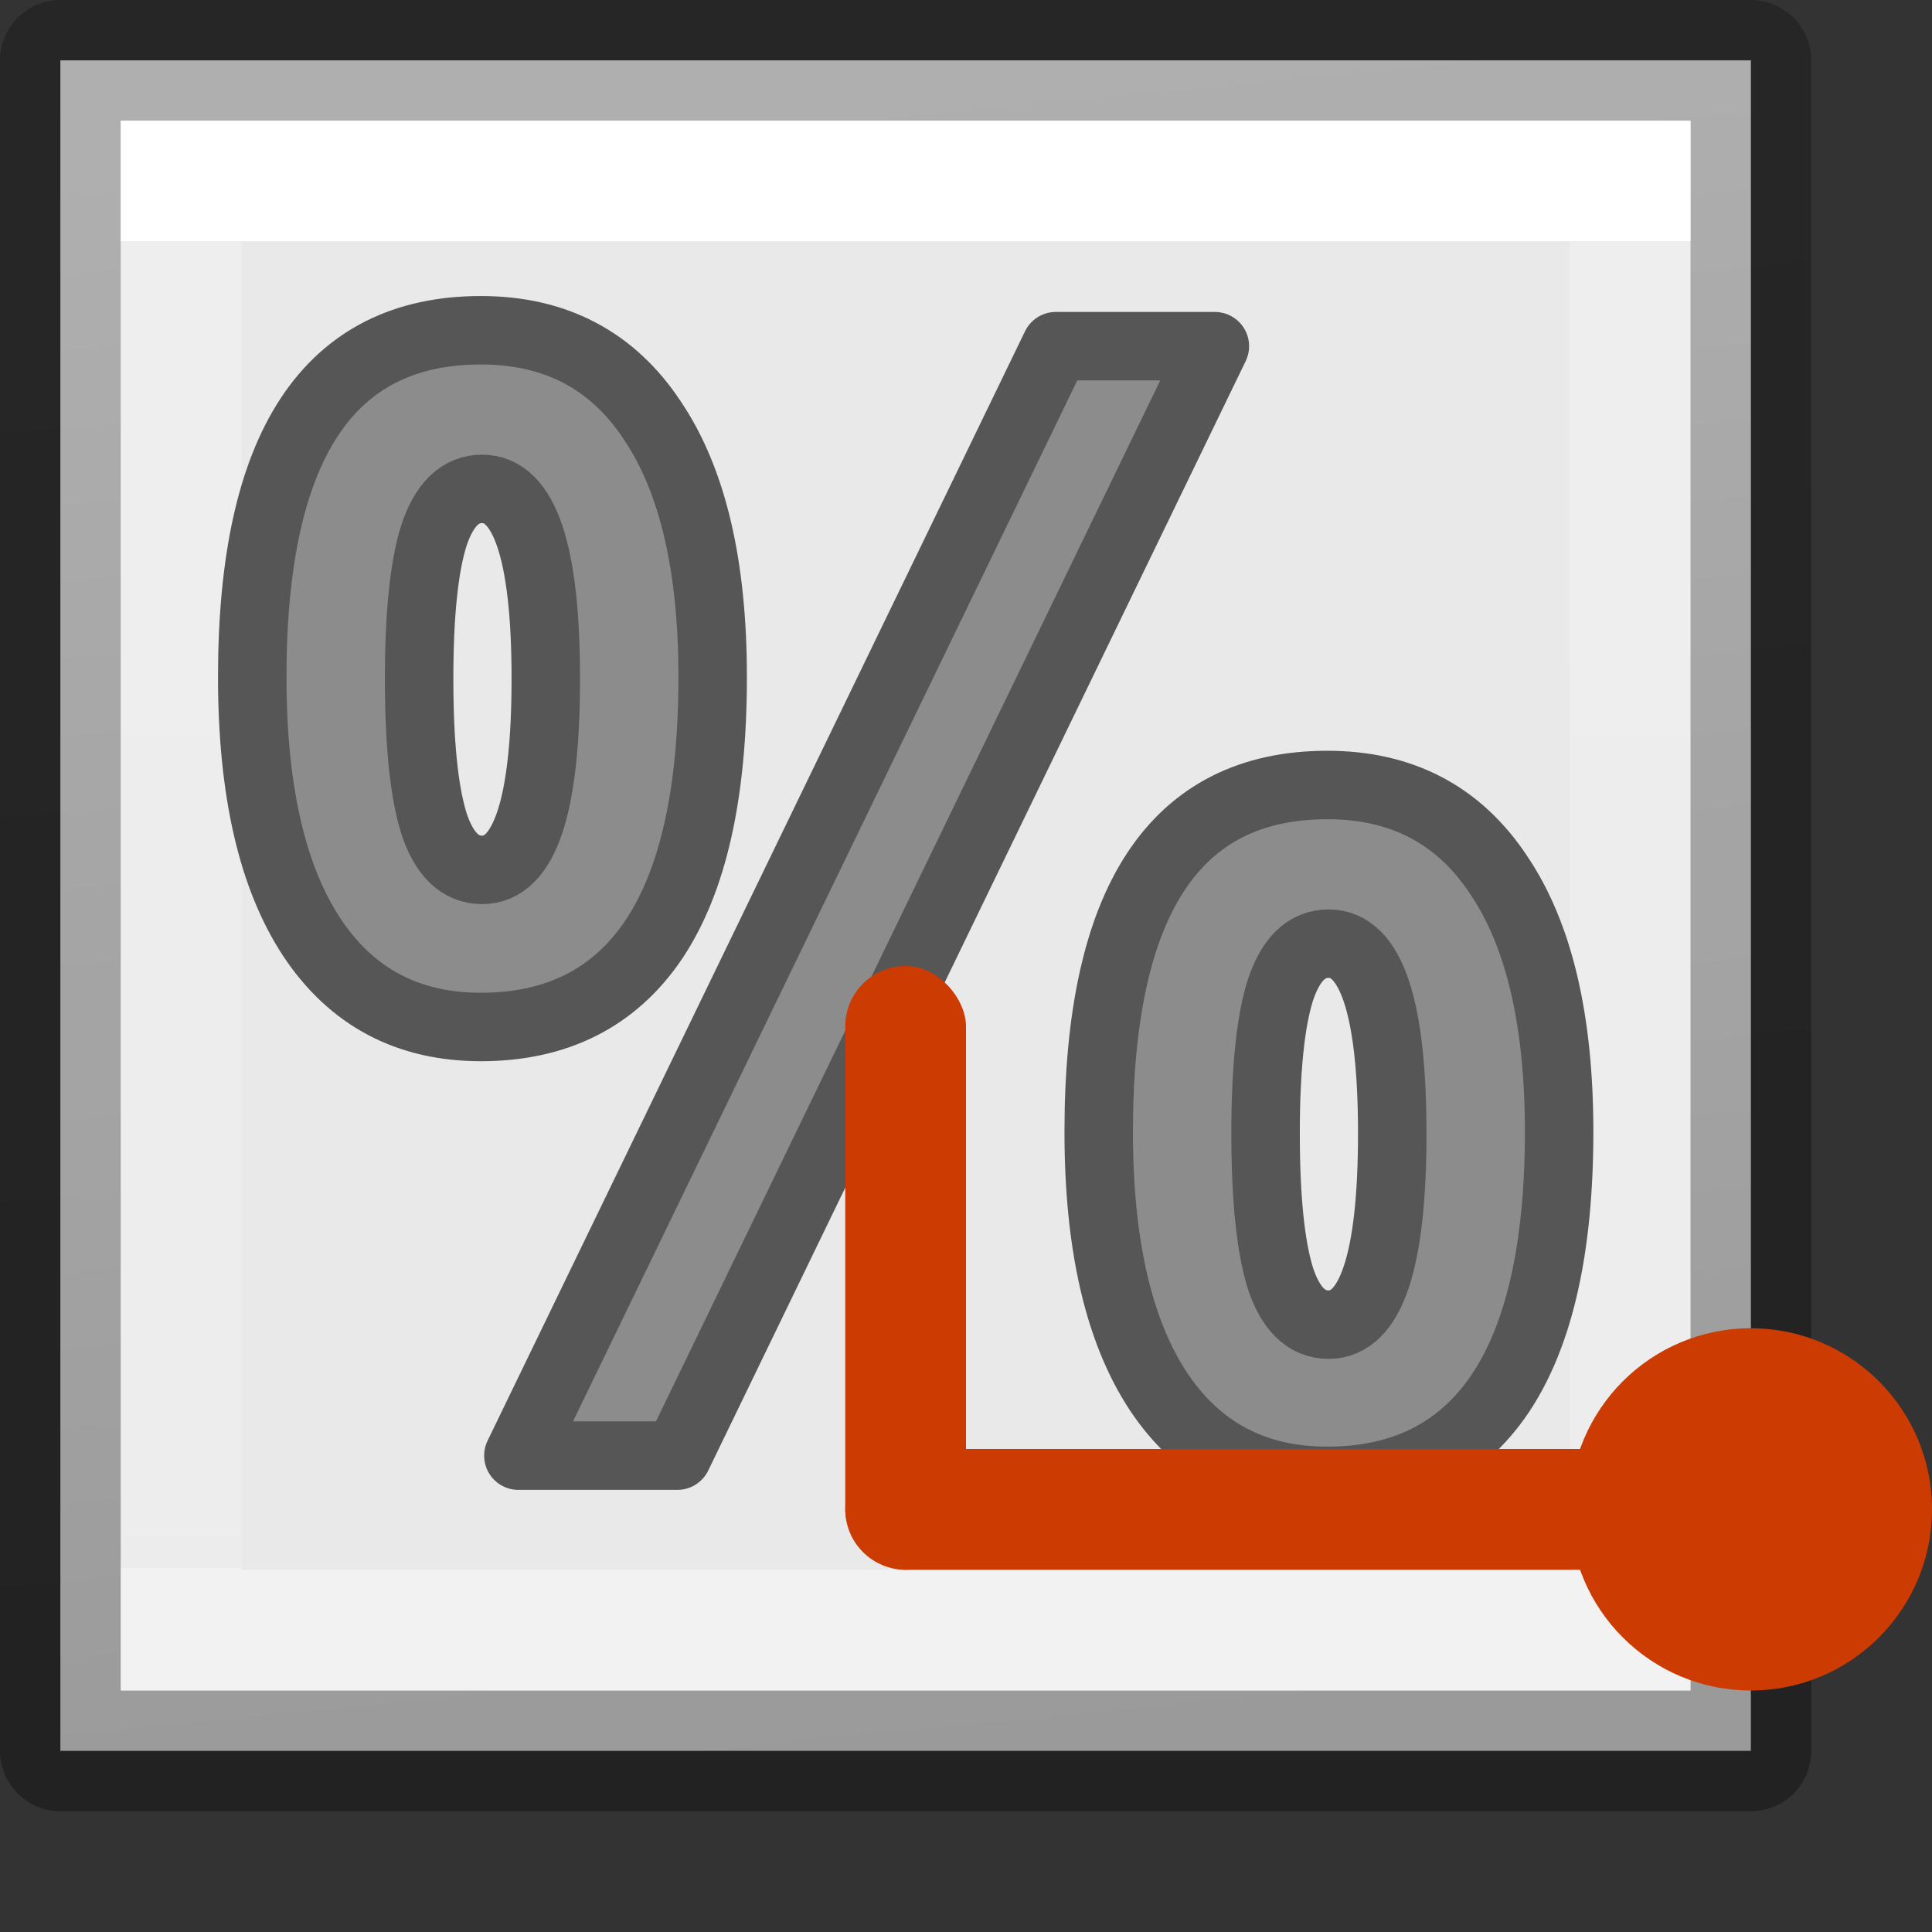 <svg viewBox="0 0 16 16" xmlns="http://www.w3.org/2000/svg" xmlns:xlink="http://www.w3.org/1999/xlink"><rect x="0" y="0" width="16" height="16" fill="#333333" stroke="none"/><linearGradient id="a" gradientTransform="matrix(.243 0 0 .351 2.162 -.432)" gradientUnits="userSpaceOnUse" x1="19.889" x2="19.889" y1="6.923" y2="38.231"><stop offset="0" stop-color="#fff"/><stop offset="0" stop-color="#fff" stop-opacity=".235"/><stop offset="1" stop-color="#fff" stop-opacity=".157"/><stop offset="1" stop-color="#fff" stop-opacity=".392"/></linearGradient><linearGradient id="b" gradientTransform="matrix(.254 0 0 .305 19.129 -.685)" gradientUnits="userSpaceOnUse" x1="-41.882" x2="-45.822" y1="51.425" y2="2.247"><stop offset="0" stop-opacity=".34"/><stop offset="1" stop-opacity=".247"/></linearGradient>



/&amp;amp;amp;amp;gt;<path d="m.5.5v14h14v-14z" fill="#e9e9e9" stroke="url(#b)" stroke-linejoin="round"/><path d="m1.5 1.5 0 12h12v-12z" fill="none" stroke="url(#a)"/><path d="m3.471 5.62c0 .532.04.93.121 1.194.084.26.218.39.401.39.351 0 .527-.528.527-1.584 0-1.047-.176-1.571-.527-1.571-.183 0-.316.13-.401.39-.08.256-.121.649-.121 1.182zm2.431-.013c0 .964-.163 1.688-.488 2.175-.326.482-.803.723-1.432.723-.604 0-1.07-.247-1.399-.742-.329-.499-.494-1.217-.494-2.156 0-1.915.631-2.872 1.893-2.872.618 0 1.092.249 1.421.748.333.494.499 1.202.499 2.124zm4.159-2.74-4.451 9.188h-1.317l4.451-9.188zm.42 6.519c0 .532.04.93.121 1.194.084.26.218.39.401.39.351 0 .527-.528.527-1.584 0-1.047-.176-1.571-.527-1.571-.183 0-.316.13-.401.39-.08.256-.121.649-.121 1.182zm2.431-.013c0 .959-.163 1.682-.488 2.168-.326.482-.803.723-1.432.723-.604 0-1.07-.247-1.399-.742-.329-.499-.494-1.215-.494-2.149 0-1.915.631-2.872 1.893-2.872.618 0 1.092.249 1.421.748.333.494.499 1.202.499 2.124z" fill="#8c8c8c" stroke="#565656" stroke-linejoin="round" stroke-width=".567"/><g fill="#cc3b02" transform="matrix(-1 0 0 1 16 0)"><rect height="8.5" ry=".5" transform="matrix(0 -1 -1 0 0 0)" width="1" x="-13" y="-9"/><circle cx="1.5" cy="12.5" r="1.5"/><rect height="5" ry=".5" transform="scale(-1 1)" width="1" x="-9" y="8"/></g></svg>